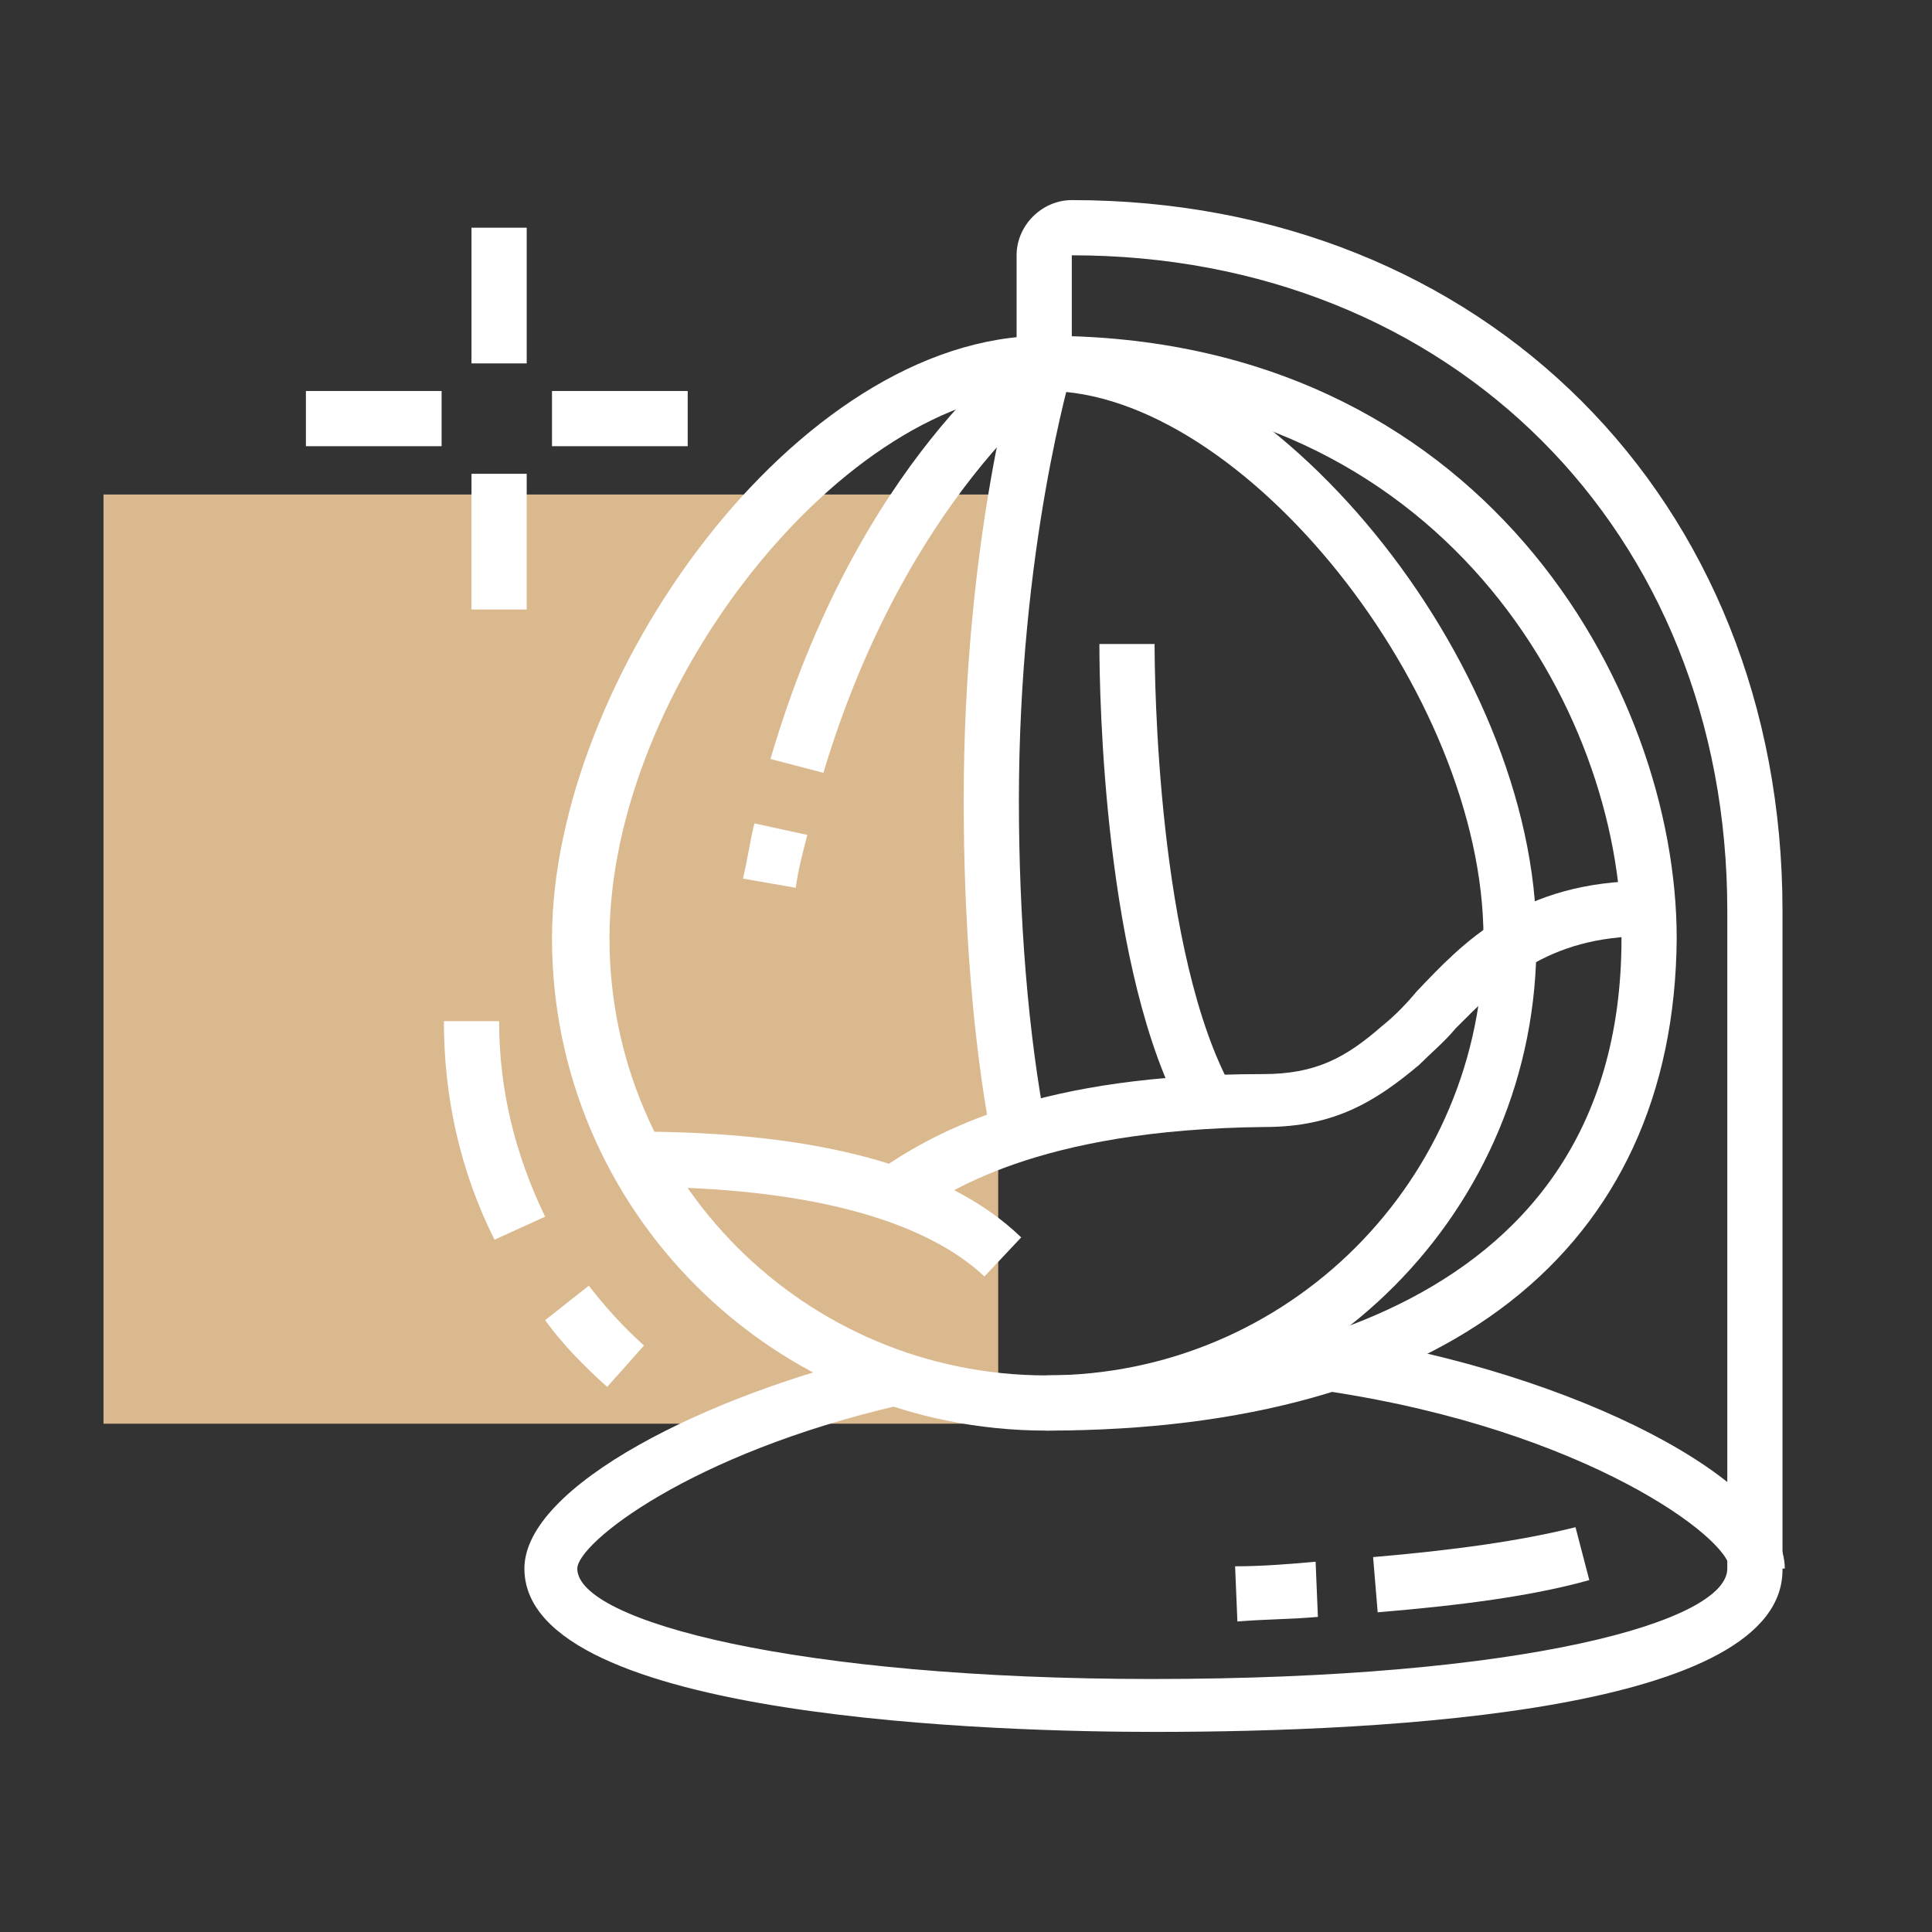 <?xml version="1.0" encoding="utf-8"?>
<!-- Generator: Adobe Illustrator 24.1.0, SVG Export Plug-In . SVG Version: 6.00 Build 0)  -->
<svg version="1.1" id="Layer_1" xmlns="http://www.w3.org/2000/svg" xmlns:xlink="http://www.w3.org/1999/xlink" x="0px" y="0px"
	 width="84px" height="84px" viewBox="0 0 84 84" style="enable-background:new 0 0 84 84;" xml:space="preserve">
<rect x="0" y="0" width="84" height="84" fill="#333333" stroke="none"/>
<style type="text/css">
	.st0{fill:#DBB98F;}
	.st1{fill:#FFFFFF;}
	.st2{display:none;}
	.st3{display:inline;fill:#FFFFFF;}
	.st4{display:inline;}
</style>
<rect x="4.5" y="21.5" class="st0" width="38.9" height="40.4"/>
<g>
	<path class="st1" d="M45.5,62.2C33.6,62.2,24,52.6,24,40.8c0-11.2,10.6-26.2,21.4-26.2c9.8,0,21.4,14.2,21.4,26.2
		C66.9,52.6,57.3,62.2,45.5,62.2z M45.5,17c-8.7,0-19,12.9-19,23.8c0,10.5,8.5,19,19,19s19-8.5,19-19C64.5,30.1,54,17,45.5,17z"/>
	<path class="st1" d="M45.5,62.2v-2.4c7.5,0,25-1.9,25-19c0-9.9-7.8-23.8-25-23.8v-2.4c18.9,0,27.4,15.3,27.4,26.2
		C72.8,54.4,62.8,62.2,45.5,62.2z"/>
	<path class="st1" d="M50.2,75.3c-6.4,0-27.4-0.5-27.4-7.1c0-3.6,8-7.6,15.8-9.4l0.5,2.3c-9.1,2.1-14,6-14,7.1c0,2.3,9.6,4.8,25,4.8
		c16.2,0,25-2.5,25-4.8V39.6c0-16.5-12-28.5-28.5-28.5l0,4.7h-2.4v-4.7c0-1.3,1.1-2.4,2.4-2.4c17.9,0,30.9,13,30.9,30.9v28.6
		C77.6,74.4,60.4,75.3,50.2,75.3z"/>
	<path class="st1" d="M77.6,68.2h-2.4c0-1.3-6.2-6-17.4-7.7l0.4-2.4C68.5,59.7,77.6,64.4,77.6,68.2z"/>
	<path class="st1" d="M42.8,55.5c-1.9-1.8-6.1-3.9-15.2-3.9v-2.4c7.9,0,13.6,1.5,16.8,4.6L42.8,55.5z"/>
	<path class="st1" d="M39.6,52.9l-1.4-2c2.6-1.8,7.1-4.2,16.7-4.2c2.3,0,3.6-0.7,5.2-2.1c0.5-0.4,1-0.9,1.5-1.5
		c2-2.1,4.5-4.8,10-4.8v2.4c-4.4,0-6.4,2.1-8.3,4c-0.5,0.6-1.1,1.1-1.6,1.6c-1.9,1.6-3.7,2.7-6.7,2.7C45,49.1,41.1,51.9,39.6,52.9z"
		/>
	<rect x="20.5" y="9.9" class="st1" width="2.4" height="5.9"/>
	<rect x="20.5" y="20.6" class="st1" width="2.4" height="5.9"/>
	<rect x="24" y="17" class="st1" width="5.9" height="2.4"/>
	<rect x="13.3" y="17" class="st1" width="5.9" height="2.4"/>
	<path class="st1" d="M21.5,53.9c-1.5-3-2.2-6.2-2.2-9.5h2.4c0,3,0.7,5.8,2,8.5L21.5,53.9z"/>
	<path class="st1" d="M26.4,60.3c-1-0.9-1.9-1.8-2.7-2.9l1.9-1.5c0.7,0.9,1.5,1.8,2.4,2.6L26.4,60.3z"/>
	<path class="st1" d="M53.8,70.5l-0.1-2.4c1.2,0,2.4-0.1,3.5-0.2l0.1,2.4C56.2,70.4,55,70.4,53.8,70.5z"/>
	<path class="st1" d="M59.9,70.1l-0.2-2.4c3.5-0.3,6.4-0.7,8.8-1.3l0.6,2.3C66.6,69.4,63.5,69.8,59.9,70.1z"/>
	<path class="st1" d="M51.5,48.6C48,42.3,47.8,30.3,47.8,28l2.4,0c0,1.4,0.1,13.5,3.4,19.4L51.5,48.6z"/>
	<path class="st1" d="M43.1,49.5c-0.8-4.2-1.2-9.4-1.2-14.7c0-11.4,2.3-19.1,2.4-19.4l2.3,0.7c0,0.1-2.3,7.7-2.3,18.7
		c0,5.1,0.4,10.2,1.2,14.3L43.1,49.5z"/>
	<path class="st1" d="M35.8,33.6L33.5,33C37.3,20,44.5,15,44.8,14.8l1.3,2C46.1,16.8,39.4,21.6,35.8,33.6z"/>
	<path class="st1" d="M34.6,38.6l-2.3-0.4c0.2-0.8,0.3-1.6,0.5-2.4l2.3,0.5C34.9,37.1,34.7,37.8,34.6,38.6z"/>
</g>
<g class="st2">
	<path class="st3" d="M75.2,43.2h-25v-2.4h25v-4.8H22.8V17h-4.8v23.8h25v2.4h-25c-1.3,0-2.4-1.1-2.4-2.4V17c0-1.3,1.1-2.4,2.4-2.4
		h4.8c1.3,0,2.4,1.1,2.4,2.4v16.7h50c1.3,0,2.4,1.1,2.4,2.4v4.8C77.6,42.1,76.5,43.2,75.2,43.2z"/>
	<rect x="45.5" y="40.8" class="st3" width="2.4" height="2.4"/>
	<rect x="22.8" y="42" class="st3" width="2.4" height="4.8"/>
	<rect x="69.3" y="42" class="st3" width="2.4" height="4.8"/>
	<rect x="40.7" y="69.4" class="st3" width="2.4" height="2.4"/>
	<path class="st3" d="M63.3,71.7H45.5v-2.4h17.8V57.5h-2.4V67H15.7v2.4h22.6v2.4H15.7c-1.3,0-2.4-1.1-2.4-2.4V67
		c0-1.3,1.1-2.4,2.4-2.4h42.8v-7.1c0-1.3,1.1-2.4,2.4-2.4h2.4c1.3,0,2.4,1.1,2.4,2.4v11.9C65.7,70.7,64.6,71.7,63.3,71.7z"/>
	<rect x="58.5" y="70.6" class="st3" width="2.4" height="4.8"/>
	<rect x="19.3" y="70.6" class="st3" width="2.4" height="4.8"/>
	<path class="st3" d="M55.4,35l-2.7-23.9l-16.7,0l2.6,23.7L36.2,35l-2.6-23.9c0-1.3,1.1-2.4,2.4-2.4h16.7c1.2,0,2.2,0.9,2.4,2.1
		l2.7,23.9L55.4,35z"/>
	<rect x="22" y="23.1" transform="matrix(0.202 -0.979 0.979 0.202 2.432 51.536)" class="st3" width="21.6" height="2.4"/>
	<rect x="39.2" y="14.9" transform="matrix(0.994 -0.11 0.11 0.994 -1.873 4.561)" class="st3" width="2.4" height="8.7"/>
	<rect x="40.2" y="26.9" transform="matrix(0.994 -0.11 0.11 0.994 -2.877 4.735)" class="st3" width="2.4" height="3"/>
	<path class="st3" d="M68.8,35.7L67.1,34c1.4-1.4,2.1-3.2,2.1-5.1c0-3.2-2.1-6-5.1-6.9l-0.9-0.3v-7.1h-2.4v7.1L60.1,22
		c-1.5,0.4-2.8,1.4-3.8,2.8l-1.9-1.4c1.1-1.5,2.6-2.7,4.2-3.4v-5.4c0-1.3,1.1-2.4,2.4-2.4h2.4c1.3,0,2.4,1.1,2.4,2.4V20
		c3.5,1.4,5.9,5,5.9,8.9C71.6,31.5,70.6,33.9,68.8,35.7z"/>
	<path class="st3" d="M66.9,28.9h-2.4c0-0.8-0.4-1.6-1.2-2l1.2-2C66,25.7,66.9,27.2,66.9,28.9z"/>
	<path class="st3" d="M40.7,65.8h-2.4V61H21.7v4.8h-2.4V61c0-1.3,1.1-2.4,2.4-2.4h16.7c1.3,0,2.4,1.1,2.4,2.4V65.8z"/>
	<rect x="45.5" y="64.6" class="st3" width="4.8" height="2.4"/>
	<path class="st3" d="M55,65.8h-2.4V49.1c0-1.3,1.1-2.4,2.4-2.4h3.6c1.3,0,2.4,1.1,2.4,2.4v8.3h-2.4v-8.3H55V65.8z"/>
	<path class="st3" d="M49,65.8h-2.4V53.9c0-1.3,1.1-2.4,2.4-2.4h3.6c1.3,0,2.4,1.1,2.4,2.4H49V65.8z"/>
</g>
<g class="st2">
	<path class="st4" d="M72.8,70.6h-2.4V49.1c0-3.9-3.2-7.1-7.1-7.1H22.8c-3.9,0-7.1,3.2-7.1,7.1v21.4h-2.4V49.1
		c0-5.2,4.3-9.5,9.5-9.5h40.5c5.2,0,9.5,4.3,9.5,9.5V70.6z"/>
	<rect x="10.9" y="69.4" class="st4" width="64.3" height="2.4"/>
	<rect x="77.6" y="69.4" class="st4" width="2.4" height="2.4"/>
	<rect x="34.7" y="74.1" class="st4" width="2.4" height="2.4"/>
	<rect x="39.5" y="74.1" class="st4" width="25" height="2.4"/>
	<rect x="21.7" y="40.8" class="st4" width="2.4" height="21.4"/>
	<rect x="21.7" y="64.6" class="st4" width="2.4" height="2.4"/>
	<rect x="62.1" y="40.8" class="st4" width="2.4" height="29.7"/>
	<rect x="22.8" y="57.5" class="st4" width="40.5" height="2.4"/>
	<rect x="22.8" y="52.7" class="st4" width="40.5" height="2.4"/>
	<path class="st4" d="M25.2,30.1c-4.7,0-8.3-2-8.3-4.8c0-2.3,4.1-10.7,8.3-10.7c4.1,0,8.3,8.4,8.3,10.7C33.6,28.1,30,30.1,25.2,30.1
		z M25.2,17c-2.2,0-5.9,6.6-5.9,8.3c0,1,2.3,2.4,5.9,2.4s5.9-1.4,5.9-2.4C31.2,23.6,27.4,17,25.2,17z"/>
	<rect x="24" y="7.5" class="st4" width="2.4" height="8.3"/>
	<rect x="19.3" y="33" transform="matrix(0.707 -0.707 0.707 0.707 -18.032 24.941)" class="st4" width="3.5" height="2.4"/>
	
		<rect x="28.2" y="32.5" transform="matrix(0.707 -0.707 0.707 0.707 -15.609 30.791)" class="st4" width="2.4" height="3.5"/>
	<path class="st4" d="M60.9,30.1c-4.7,0-8.3-2-8.3-4.8c0-2.3,4.1-10.7,8.3-10.7c4.1,0,8.3,8.4,8.3,10.7
		C69.3,28.1,65.7,30.1,60.9,30.1z M60.9,17c-2.2,0-5.9,6.6-5.9,8.3c0,1,2.3,2.4,5.9,2.4c3.6,0,5.9-1.4,5.9-2.4
		C66.9,23.6,63.1,17,60.9,17z"/>
	<rect x="59.7" y="7.5" class="st4" width="2.4" height="8.3"/>
	<rect x="55" y="33" transform="matrix(0.707 -0.707 0.707 0.707 -7.577 50.184)" class="st4" width="3.5" height="2.4"/>
	<rect x="63.9" y="32.5" transform="matrix(0.707 -0.707 0.707 0.707 -5.154 56.032)" class="st4" width="2.4" height="3.5"/>
</g>
<g class="st2">
	<path class="st4" d="M75.2,69.4H15.7c-2,0-3.6-1.6-3.6-3.6v-9.5c0-3.3,2.7-5.9,5.9-5.9h54.7c3.3,0,5.9,2.7,5.9,5.9v9.5
		C78.8,67.8,77.2,69.4,75.2,69.4z M18.1,52.7c-2,0-3.6,1.6-3.6,3.6v9.5c0,0.7,0.5,1.2,1.2,1.2h59.5c0.7,0,1.2-0.5,1.2-1.2v-9.5
		c0-2-1.6-3.6-3.6-3.6H18.1z"/>
	<rect x="70.4" y="68.2" class="st4" width="2.4" height="4.8"/>
	<rect x="18.1" y="68.2" class="st4" width="2.4" height="4.8"/>
	<rect x="45.5" y="51.5" class="st4" width="2.4" height="16.7"/>
	<polygon class="st4" points="43.1,68.2 40.7,68.2 40.7,62.2 22.8,62.2 22.8,68.2 20.5,68.2 20.5,59.8 43.1,59.8 	"/>
	<polygon class="st4" points="40.7,61 38.3,61 38.3,57.5 28.8,57.5 28.8,61 26.4,61 26.4,55.1 40.7,55.1 	"/>
	<rect x="50.2" y="57.5" class="st4" width="2.4" height="4.8"/>
	<path class="st4" d="M46.6,45.6c-4.6,0-8.3-3.7-8.3-8.3s3.7-8.3,8.3-8.3s8.3,3.7,8.3,8.3S51.2,45.6,46.6,45.6z M46.6,31.3
		c-3.3,0-5.9,2.7-5.9,5.9c0,3.3,2.7,5.9,5.9,5.9s5.9-2.7,5.9-5.9C52.6,34,49.9,31.3,46.6,31.3z"/>
	<rect x="45.5" y="11.1" class="st4" width="2.4" height="19"/>
	<path class="st4" d="M60.9,32.5c-3.9,0-7.1-3.2-7.1-7.1s3.2-7.1,7.1-7.1c3.9,0,7.1,3.2,7.1,7.1S64.9,32.5,60.9,32.5z M60.9,20.6
		c-2.6,0-4.8,2.1-4.8,4.8s2.1,4.8,4.8,4.8c2.6,0,4.8-2.1,4.8-4.8S63.6,20.6,60.9,20.6z"/>
	<rect x="59.7" y="11.1" class="st4" width="2.4" height="8.3"/>
	<path class="st4" d="M30,37.2c-3.9,0-7.1-3.2-7.1-7.1S26.1,23,30,23s7.1,3.2,7.1,7.1S33.9,37.2,30,37.2z M30,25.3
		c-2.6,0-4.8,2.1-4.8,4.8s2.1,4.8,4.8,4.8c2.6,0,4.8-2.1,4.8-4.8S32.6,25.3,30,25.3z"/>
	<rect x="28.8" y="11.1" class="st4" width="2.4" height="13.1"/>
	<polygon class="st4" points="41.9,14.6 39.5,14.6 39.5,17 41.9,17 41.9,14.6 	"/>
	<polygon class="st4" points="41.9,19.4 39.5,19.4 39.5,21.8 41.9,21.8 41.9,19.4 	"/>
	<polygon class="st4" points="41.9,24.2 39.5,24.2 39.5,26.5 41.9,26.5 41.9,24.2 	"/>
	<polygon class="st4" points="24,11.1 21.7,11.1 21.7,13.4 24,13.4 24,11.1 	"/>
	<polygon class="st4" points="24,15.8 21.7,15.8 21.7,18.2 24,18.2 24,15.8 	"/>
	<polygon class="st4" points="24,20.6 21.7,20.6 21.7,23 24,23 24,20.6 	"/>
	<polygon class="st4" points="20.5,34.9 18.1,34.9 18.1,37.2 20.5,37.2 20.5,34.9 	"/>
	<polygon class="st4" points="20.5,39.6 18.1,39.6 18.1,42 20.5,42 20.5,39.6 	"/>
	<polygon class="st4" points="70.4,11.1 68.1,11.1 68.1,13.4 70.4,13.4 70.4,11.1 	"/>
	<polygon class="st4" points="70.4,15.8 68.1,15.8 68.1,18.2 70.4,18.2 70.4,15.8 	"/>
	<polygon class="st4" points="68.1,34.9 65.7,34.9 65.7,37.2 68.1,37.2 68.1,34.9 	"/>
	<polygon class="st4" points="68.1,39.6 65.7,39.6 65.7,42 68.1,42 68.1,39.6 	"/>
	<polygon class="st4" points="68.1,44.4 65.7,44.4 65.7,46.8 68.1,46.8 68.1,44.4 	"/>
</g>
<g class="st2">
	<rect x="22.8" y="40.2" class="st4" width="5.9" height="2.4"/>
	<rect x="63.3" y="40.2" class="st4" width="4.8" height="2.4"/>
	<path class="st4" d="M78.8,74.7H63.3v-3.6H27.6v3.6H12.1V60.2l9.5-19V30.7c0-3.3,2.7-5.9,5.9-5.9h35.7c3.3,0,5.9,2.7,5.9,5.9v10.4
		l9.5,19V74.7z M65.7,72.3h10.7V60.7l-9.5-19v-11c0-2-1.6-3.6-3.6-3.6H27.6c-2,0-3.6,1.6-3.6,3.6v11l-9.5,19v11.6h10.7v-3.6h40.5
		V72.3z"/>
	<rect x="68.1" y="59.3" class="st4" width="9.5" height="2.4"/>
	<rect x="13.3" y="59.3" class="st4" width="50" height="2.4"/>
	<rect x="25.2" y="64" class="st4" width="52.4" height="2.4"/>
	<rect x="13.3" y="64" class="st4" width="8.3" height="2.4"/>
	<path class="st4" d="M51.4,50.9c-2.3,0-6.5-3-8.8-5.7l1.8-1.5c2.2,2.6,5.8,4.9,7,4.9c2.2,0,7.1-4.9,7.1-7.1c0-2.4-5.9-8.3-8.3-8.3
		c-1,0-3.6,2.1-5.6,5l-2-1.4c1.4-2.1,4.9-6,7.5-6c3.8,0,10.7,6.9,10.7,10.7C60.9,44.9,54.9,50.9,51.4,50.9z"/>
	<path class="st4" d="M39.5,48.5c-2.2,0-8.3-4.1-8.3-7.1c0-2.5,4.1-8.3,7.1-8.3c2.7,0,8.3,4.4,8.3,7.1
		C46.6,42.9,42.6,48.5,39.5,48.5z M38.3,35.5c-1.3,0-4.8,4.3-4.8,5.9c0,1.2,4.7,4.7,6,4.8c1.5,0,4.8-4.3,4.8-5.9
		C44.2,39.1,40,35.5,38.3,35.5z"/>
	<polygon class="st4" points="22.8,54.5 20.5,54.5 20.5,56.9 22.8,56.9 22.8,54.5 	"/>
	<polygon class="st4" points="27.6,54.5 25.2,54.5 25.2,56.9 27.6,56.9 27.6,54.5 	"/>
	<polygon class="st4" points="32.4,54.5 30,54.5 30,56.9 32.4,56.9 32.4,54.5 	"/>
	<polygon class="st4" points="37.1,54.5 34.7,54.5 34.7,56.9 37.1,56.9 37.1,54.5 	"/>
	<polygon class="st4" points="41.9,54.5 39.5,54.5 39.5,56.9 41.9,56.9 41.9,54.5 	"/>
	<path class="st4" d="M66.9,21.2c-3.9,0-7.1-3.2-7.1-7.1V9.3H74V14C74,18,70.8,21.2,66.9,21.2z M62.1,11.7V14c0,2.6,2.1,4.8,4.8,4.8
		s4.8-2.1,4.8-4.8v-2.4H62.1z"/>
	<rect x="60.9" y="14" class="st4" width="7.1" height="2.4"/>
	<path class="st4" d="M24,21.2c-3.9,0-7.1-3.2-7.1-7.1V9.3h14.3V14C31.2,18,28,21.2,24,21.2z M19.3,11.7V14c0,2.6,2.1,4.8,4.8,4.8
		s4.8-2.1,4.8-4.8v-2.4H19.3z"/>
	<rect x="18.1" y="14" class="st4" width="7.1" height="2.4"/>
</g>
<g class="st2">
	<path class="st3" d="M37.1,61h-19c-1.3,0-2.4-1.1-2.4-2.4v-3.4l-5.9-21c-0.2-0.7,0-1.5,0.4-2.1c0.5-0.6,1.1-0.9,1.9-0.9
		c3.8,0,7.2,2.6,8.2,6.3l4.5,15.2h12.2c1.3,0,2.4,1.1,2.4,2.4v3.6C39.5,60,38.4,61,37.1,61z M12.1,33.7L12.1,33.7l5.9,21.4v3.6l19,0
		l0-3.6l-14,0l-5.1-16.9C17.3,35.5,14.9,33.7,12.1,33.7z"/>
	<rect x="16.9" y="59.8" class="st3" width="2.4" height="14.3"/>
	<rect x="21.7" y="59.8" class="st3" width="2.4" height="14.3"/>
	<rect x="30" y="59.8" class="st3" width="2.4" height="14.3"/>
	<rect x="34.7" y="59.8" class="st3" width="2.4" height="14.3"/>
	<path class="st3" d="M72.8,61h-19c-1.3,0-2.4-1.1-2.4-2.4v-3.5c0-1.3,1.1-2.4,2.4-2.4H66l4.6-15.2c1-3.7,4.4-6.2,8.2-6.2
		c0.7,0,1.4,0.3,1.9,0.9c0.5,0.6,0.6,1.3,0.4,2.1l-5.9,21v3.4C75.2,60,74.1,61,72.8,61z M53.8,55.1l0,3.6l19,0l0.1-3.9l5.9-21.1
		c-2.8,0-5.2,1.9-5.9,4.5l-5.1,16.9H53.8z"/>
	<rect x="71.6" y="59.8" class="st3" width="2.4" height="14.3"/>
	<rect x="66.9" y="59.8" class="st3" width="2.4" height="14.3"/>
	<rect x="58.5" y="59.8" class="st3" width="2.4" height="14.3"/>
	<rect x="53.8" y="59.8" class="st3" width="2.4" height="14.3"/>
	<rect x="30" y="45.6" class="st3" width="2.4" height="8.3"/>
	<rect x="34.7" y="45.6" class="st3" width="2.4" height="8.3"/>
	<rect x="53.8" y="45.6" class="st3" width="2.4" height="8.3"/>
	<rect x="58.5" y="45.6" class="st3" width="2.4" height="8.3"/>
	<path class="st3" d="M62.1,46.8H28.8c-1.3,0-2.4-1.1-2.4-2.4V42c0-1.3,1.1-2.4,2.4-2.4h33.3c1.3,0,2.4,1.1,2.4,2.4v2.4
		C64.5,45.7,63.4,46.8,62.1,46.8z M28.8,42L28.8,42v2.4h33.3V42H28.8z"/>
	<g class="st4">
		<rect x="19.3" y="14.6" class="st1" width="2.4" height="4.8"/>
		<rect x="19.3" y="24.2" class="st1" width="2.4" height="4.8"/>
		<rect x="22.8" y="20.6" class="st1" width="3.6" height="2.4"/>
		<rect x="14.5" y="20.6" class="st1" width="3.6" height="2.4"/>
	</g>
	<g class="st4">
		<rect x="70.4" y="8.7" class="st1" width="2.4" height="4.8"/>
		<rect x="70.4" y="18.2" class="st1" width="2.4" height="4.8"/>
		<rect x="74" y="14.6" class="st1" width="3.6" height="2.4"/>
		<rect x="65.7" y="14.6" class="st1" width="3.6" height="2.4"/>
	</g>
	<path class="st3" d="M34.7,42H30c-0.9,0-1.7-0.5-2.1-1.3l-1.2-2.4c-0.4-0.7-0.3-1.6,0.1-2.3c0.4-0.7,1.2-1.1,2-1.1h7.1
		c0.8,0,1.6,0.4,2,1.1c0.4,0.7,0.5,1.6,0.1,2.3l-1.2,2.4C36.5,41.5,35.7,42,34.7,42z M28.8,37.2L28.8,37.2l1.2,2.4l4.8,0l1.2-2.4
		L28.8,37.2z"/>
	<path class="st3" d="M60.9,42h-4.8c-0.9,0-1.7-0.5-2.1-1.3l-1.2-2.4c-0.4-0.7-0.3-1.6,0.1-2.3c0.4-0.7,1.2-1.1,2-1.1h7.1
		c0.8,0,1.6,0.4,2,1.1c0.4,0.7,0.5,1.6,0.1,2.3l-1.2,2.4C62.6,41.5,61.8,42,60.9,42z M55,37.2L55,37.2l1.2,2.4l4.8,0l1.2-2.4
		L55,37.2z"/>
	<path class="st3" d="M50.2,40.8h-2.4V30.1h-4.8v10.7h-2.4V30.1c0-1.3,1.1-2.4,2.4-2.4h4.8c1.3,0,2.4,1.1,2.4,2.4V40.8z"/>
	<rect x="44.3" y="19.4" class="st3" width="2.4" height="9.5"/>
	<path class="st3" d="M45.5,20.6c-2.6,0-4.8-2.1-4.8-4.8s2.1-4.8,4.8-4.8c2.6,0,4.8,2.1,4.8,4.8S48.1,20.6,45.5,20.6z M45.5,13.4
		c-1.3,0-2.4,1.1-2.4,2.4s1.1,2.4,2.4,2.4c1.3,0,2.4-1.1,2.4-2.4S46.8,13.4,45.5,13.4z"/>
	<path class="st3" d="M34.7,25.3c-2.6,0-4.8-2.1-4.8-4.8s2.1-4.8,4.8-4.8c2.6,0,4.8,2.1,4.8,4.8S37.4,25.3,34.7,25.3z M34.7,18.2
		c-1.3,0-2.4,1.1-2.4,2.4c0,1.3,1.1,2.4,2.4,2.4s2.4-1.1,2.4-2.4C37.1,19.3,36.1,18.2,34.7,18.2z"/>
	<path class="st3" d="M56.2,25.3c-2.6,0-4.8-2.1-4.8-4.8s2.1-4.8,4.8-4.8c2.6,0,4.8,2.1,4.8,4.8S58.8,25.3,56.2,25.3z M56.2,18.2
		c-1.3,0-2.4,1.1-2.4,2.4c0,1.3,1.1,2.4,2.4,2.4s2.4-1.1,2.4-2.4C58.5,19.3,57.5,18.2,56.2,18.2z"/>
	<rect x="39" y="21.9" transform="matrix(0.707 -0.707 0.707 0.707 -6.624 36.024)" class="st3" width="2.4" height="8.2"/>
	<rect x="46.6" y="24.8" transform="matrix(0.707 -0.707 0.707 0.707 -3.53 43.495)" class="st3" width="8.2" height="2.4"/>
	<rect x="12.1" y="72.9" class="st3" width="66.6" height="2.4"/>
</g>
</svg>
